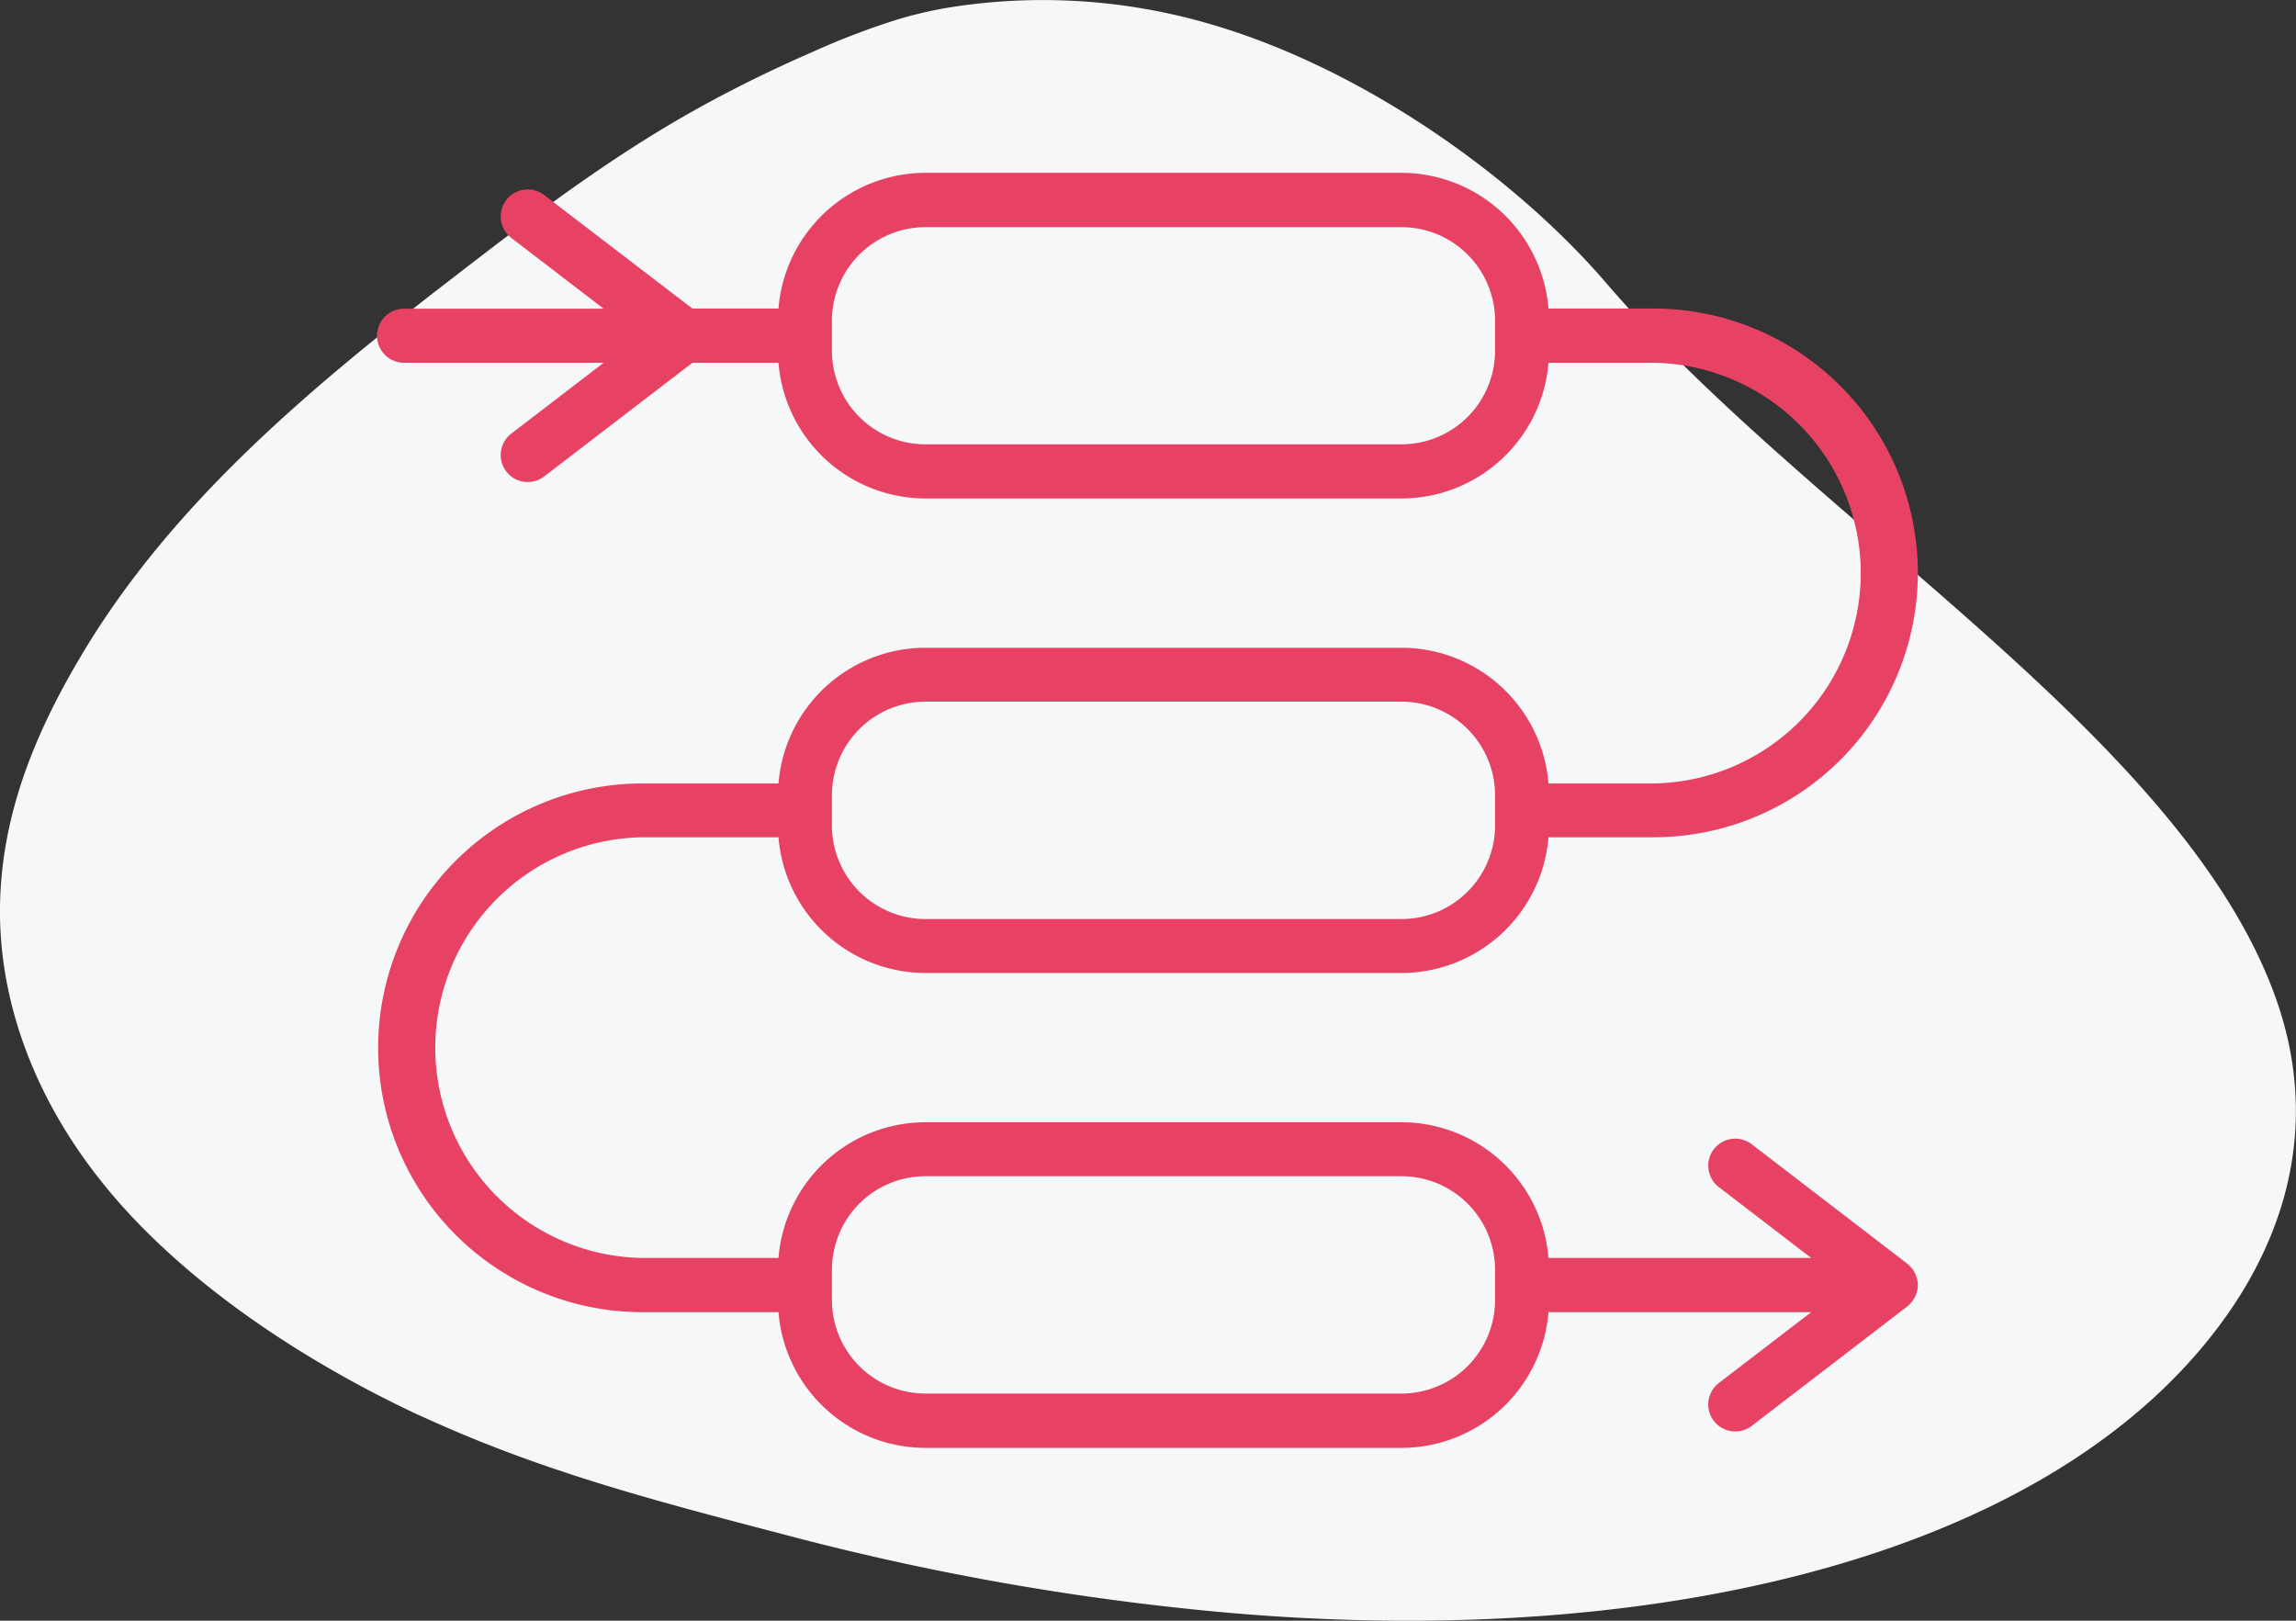 <svg xmlns="http://www.w3.org/2000/svg" width="500" height="352.94"><rect width="100%" height="100%" fill="#333333" stroke="none"/><path d="M96 310.3c25.72 11.38 51.76 17.83 78.23 24.78a574.92 574.92 0 0083.77 15.2c96.86 10.41 187.27-9.6 225.92-62.44 14.36-19.63 21.34-44.28 11.38-71.31-11-29.92-38.52-56.94-68.6-83.43-26.9-23.68-55.84-46.93-76.88-71.43-19.84-23.1-53-46.82-86.46-56.48a129.54 129.54 0 00-57.17-3.48 91.49 91.49 0 00-10.43 2.44 162.77 162.77 0 00-18.65 7.09q-10.37 4.5-20.07 9.62c-22.42 11.78-40.8 26.06-59.66 40.6-31.64 24.38-60.81 49.36-79.91 81.67C7.72 159.58.26 177.39 0 197.47s7.18 42.57 24.86 63.18c16.13 18.8 40 35.05 65.42 47.09 1.91.85 3.8 1.73 5.72 2.56z" fill="#f5f7f9"/><path d="M417.09 282.31a6 6 0 00.3-.84c0-.12.08-.23.11-.35a5.88 5.88 0 00.15-1.27 6 6 0 00-.15-1.28 3.38 3.38 0 00-.11-.34 6.11 6.11 0 00-.3-.85c-.06-.13-.14-.26-.21-.38a6.2 6.2 0 00-.44-.69c-.09-.12-.19-.24-.29-.35a6.55 6.55 0 00-.6-.58c-.08-.07-.13-.14-.21-.2l-33.87-26a5.88 5.88 0 10-7.16 9.33l20.12 15.43h-57.22a32.15 32.15 0 00-32-29.55H201.53a32.15 32.15 0 00-32 29.55h-29.61a45.81 45.81 0 010-91.61h29.61a32.15 32.15 0 0032 29.55h103.68a32.15 32.15 0 0032-29.55h22.87a57.57 57.57 0 000-115.14h-22.87a32.15 32.15 0 00-32-29.55H201.53a32.15 32.15 0 00-32 29.55h-18.74L118.5 42.47a5.88 5.88 0 10-7.16 9.33l20.12 15.43H88.24a5.89 5.89 0 100 11.77h43.22l-20.12 15.43a5.88 5.88 0 107.16 9.33L150.79 79h18.74a32.15 32.15 0 0032 29.55h103.68a32.15 32.15 0 0032-29.55h22.87a45.81 45.81 0 010 91.61h-22.87a32.15 32.15 0 00-32-29.55H201.53a32.15 32.15 0 00-32 29.55h-29.61a57.57 57.57 0 000 115.14h29.61a32.15 32.15 0 0032 29.55h103.68a32.15 32.15 0 0032-29.55h57.22l-20.12 15.43a5.88 5.88 0 107.16 9.33l33.87-26c.08-.05.13-.13.21-.19a6.55 6.55 0 00.6-.58l.29-.36a6.07 6.07 0 00.44-.68c.12-.13.12-.23.21-.39zM325.58 76.4a20.39 20.39 0 01-20.37 20.36H201.53a20.38 20.38 0 01-20.36-20.36v-6.61a20.38 20.38 0 0120.36-20.32h103.68a20.39 20.39 0 0120.37 20.36zm-144.41 96.76a20.39 20.39 0 0120.36-20.36h103.68a20.39 20.39 0 0120.37 20.36v6.61a20.4 20.4 0 01-20.37 20.37H201.53a20.39 20.39 0 01-20.36-20.37zm144.41 110a20.39 20.39 0 01-20.37 20.31H201.53a20.38 20.38 0 01-20.36-20.36v-6.61a20.38 20.38 0 0120.36-20.36h103.68a20.39 20.39 0 0120.37 20.36z" fill="#e74263"/></svg>